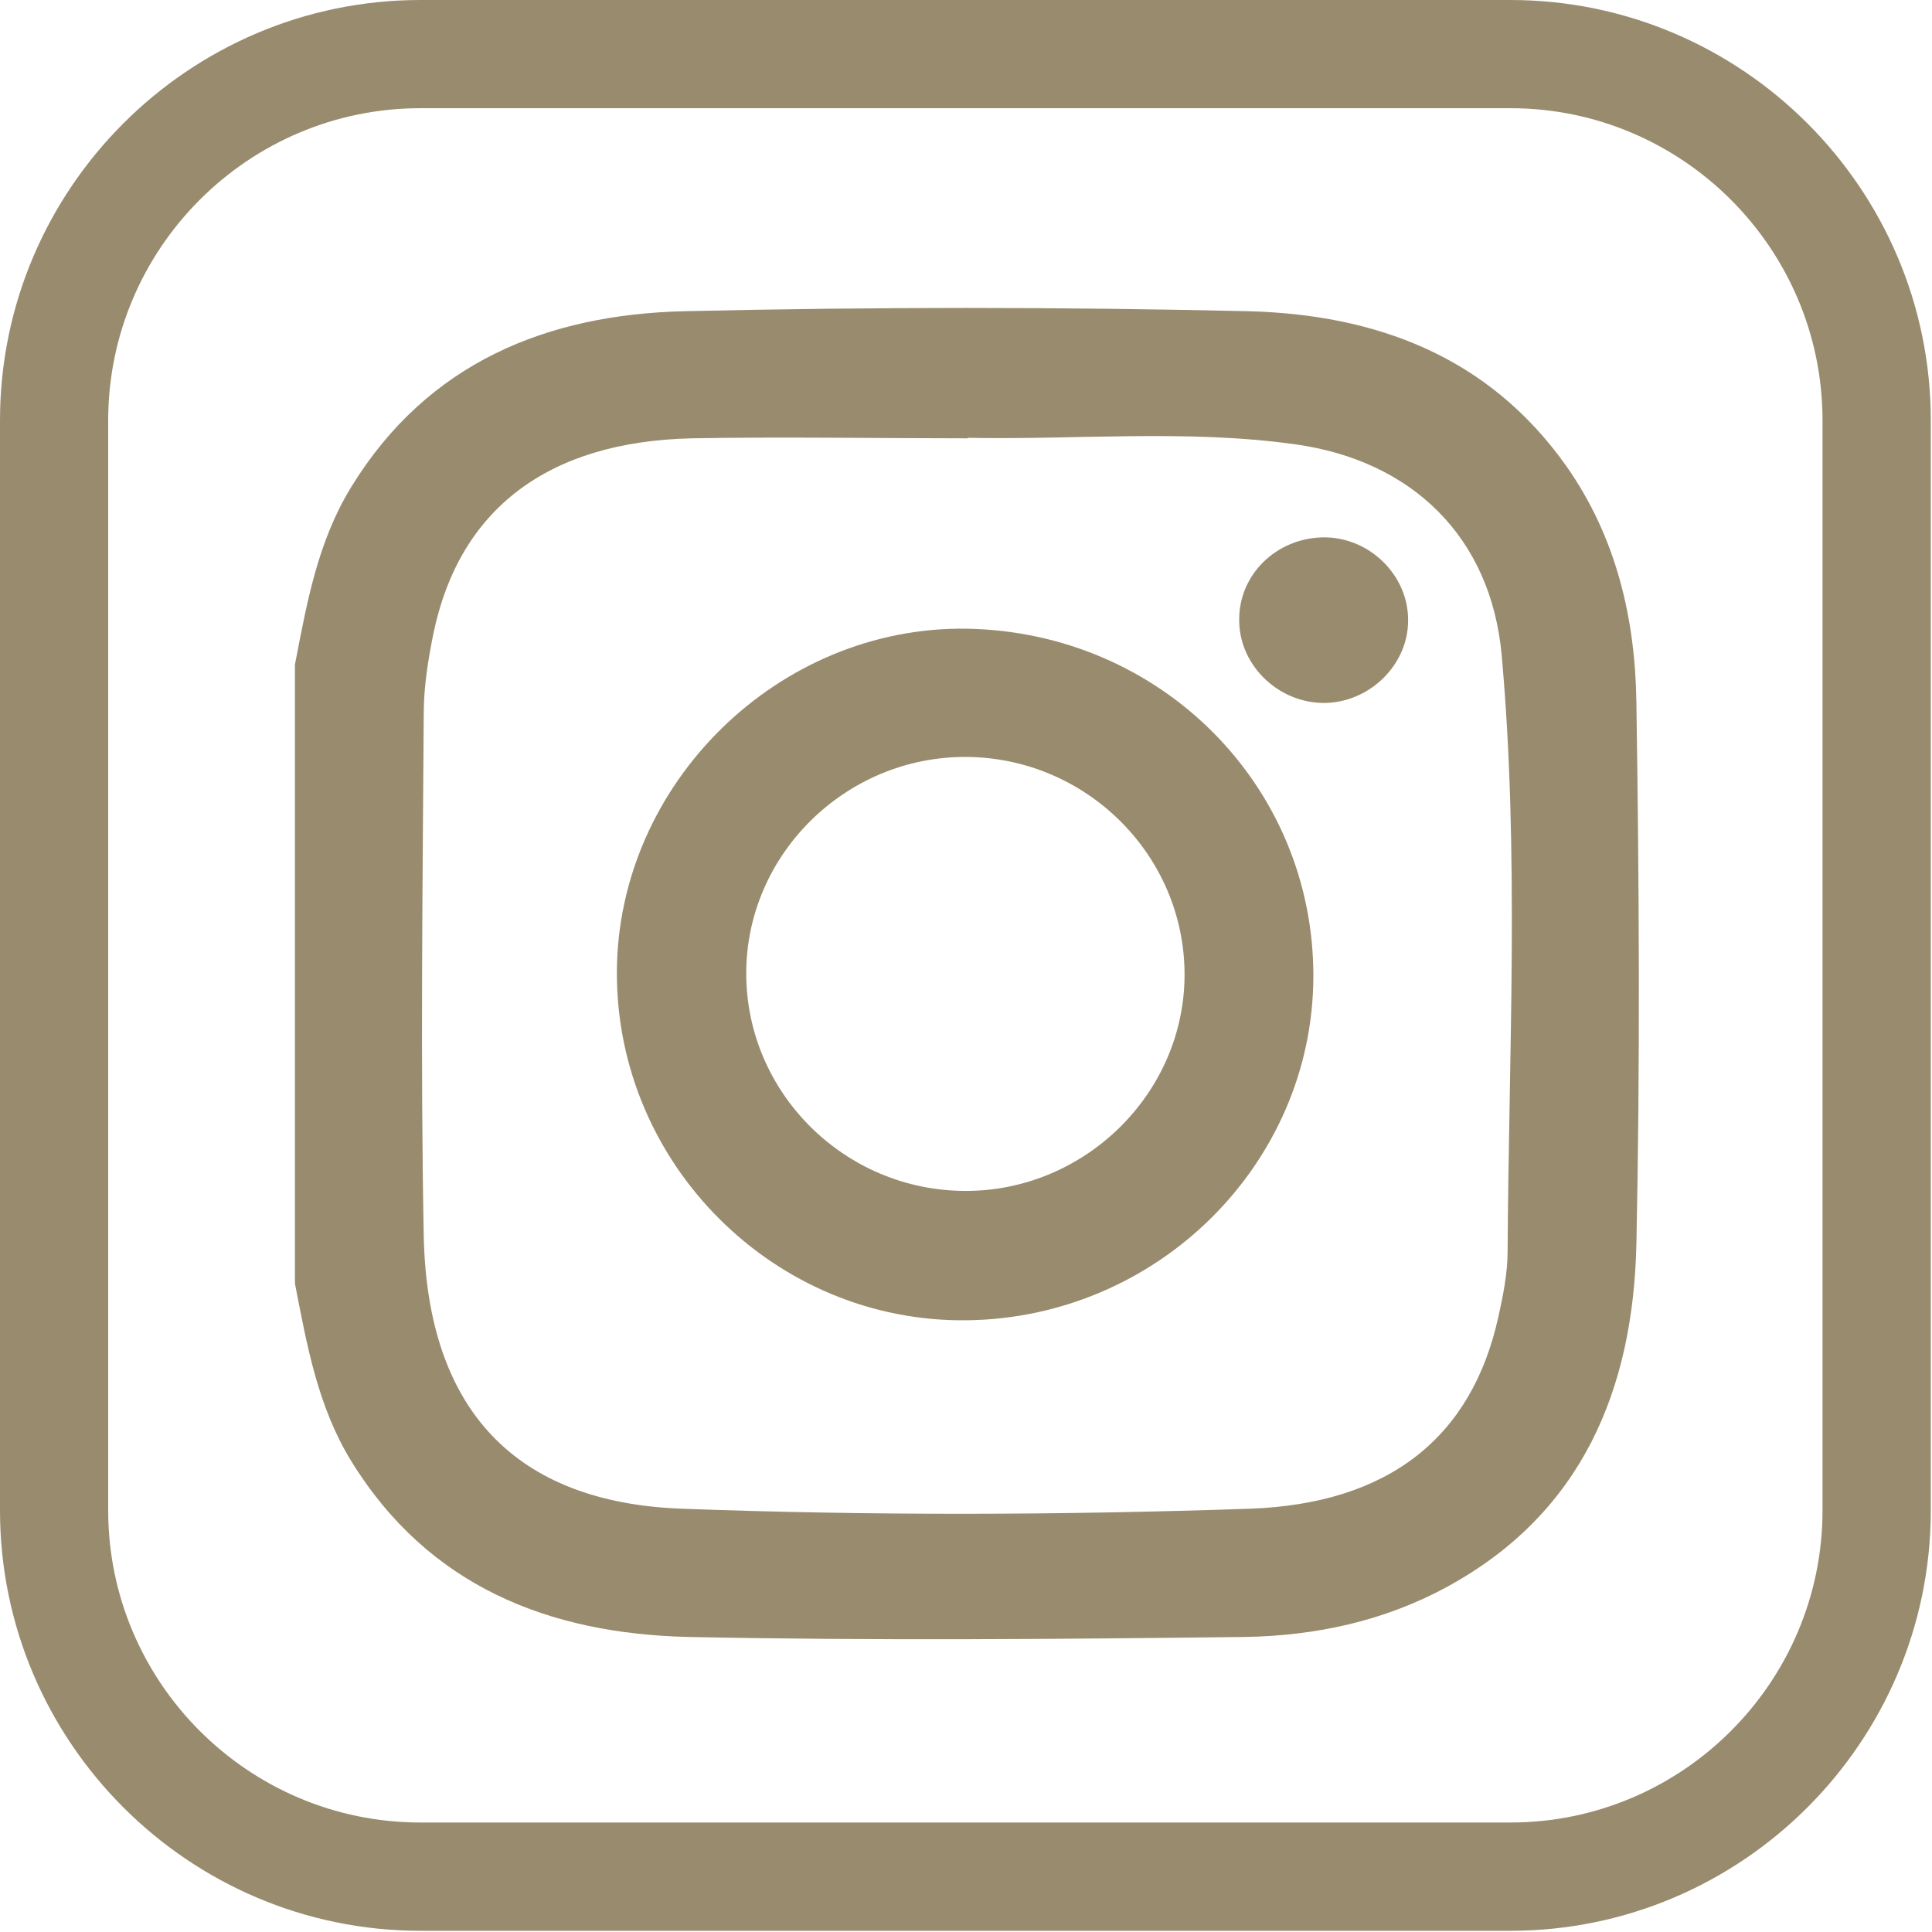 <svg width="24" height="24" viewBox="0 0 24 24" fill="none" xmlns="http://www.w3.org/2000/svg">
<path d="M3.664 8.255C3.812 7.489 3.946 6.729 4.363 6.05C5.311 4.504 6.796 3.906 8.504 3.866C10.836 3.812 13.169 3.812 15.502 3.866C17.088 3.906 18.493 4.423 19.461 5.795C20.079 6.675 20.315 7.69 20.328 8.732C20.362 10.971 20.375 13.216 20.328 15.454C20.288 17.256 19.656 18.802 17.969 19.716C17.189 20.14 16.335 20.321 15.461 20.335C13.156 20.362 10.857 20.382 8.551 20.335C6.823 20.294 5.324 19.71 4.363 18.15C3.946 17.471 3.812 16.705 3.664 15.945V8.255ZM12.02 5.445C10.877 5.445 9.734 5.425 8.591 5.445C6.803 5.486 5.707 6.326 5.385 7.865C5.318 8.195 5.264 8.531 5.264 8.86C5.25 11.025 5.223 13.189 5.264 15.36C5.311 17.512 6.4 18.668 8.477 18.742C10.823 18.829 13.176 18.822 15.522 18.742C17.256 18.681 18.285 17.854 18.614 16.355C18.674 16.086 18.728 15.811 18.728 15.542C18.742 13.075 18.876 10.601 18.654 8.134C18.52 6.675 17.545 5.721 16.087 5.519C14.735 5.331 13.377 5.465 12.02 5.439V5.445Z" fill="#998B6D"/>
<path d="M16.315 12.133C16.308 14.458 14.379 16.374 12.006 16.401C9.626 16.428 7.657 14.465 7.663 12.079C7.67 9.733 9.673 7.77 12.019 7.81C14.426 7.857 16.322 9.766 16.315 12.133ZM14.715 12.106C14.715 10.627 13.498 9.41 11.999 9.403C10.507 9.397 9.27 10.613 9.27 12.092C9.27 13.571 10.487 14.788 11.986 14.794C13.471 14.801 14.715 13.585 14.715 12.106Z" fill="#998B6D"/>
<path d="M16.436 6.675C17.008 6.668 17.498 7.145 17.492 7.71C17.492 8.255 17.021 8.718 16.47 8.732C15.899 8.745 15.401 8.281 15.394 7.717C15.381 7.145 15.851 6.682 16.443 6.675H16.436Z" fill="#998B6D"/>
<path d="M18.762 23.985H5.223C2.346 23.985 0 21.639 0 18.762V5.223C0 2.346 2.346 0 5.223 0H18.762C21.639 0 23.985 2.346 23.985 5.223V18.762C23.985 21.639 21.639 23.985 18.762 23.985ZM5.223 1.344C3.085 1.344 1.344 3.085 1.344 5.223V18.762C1.344 20.899 3.085 22.64 5.223 22.64H18.762C20.899 22.64 22.64 20.899 22.64 18.762V5.223C22.64 3.085 20.899 1.344 18.762 1.344H5.223Z" fill="#998B6D"/>
</svg>
